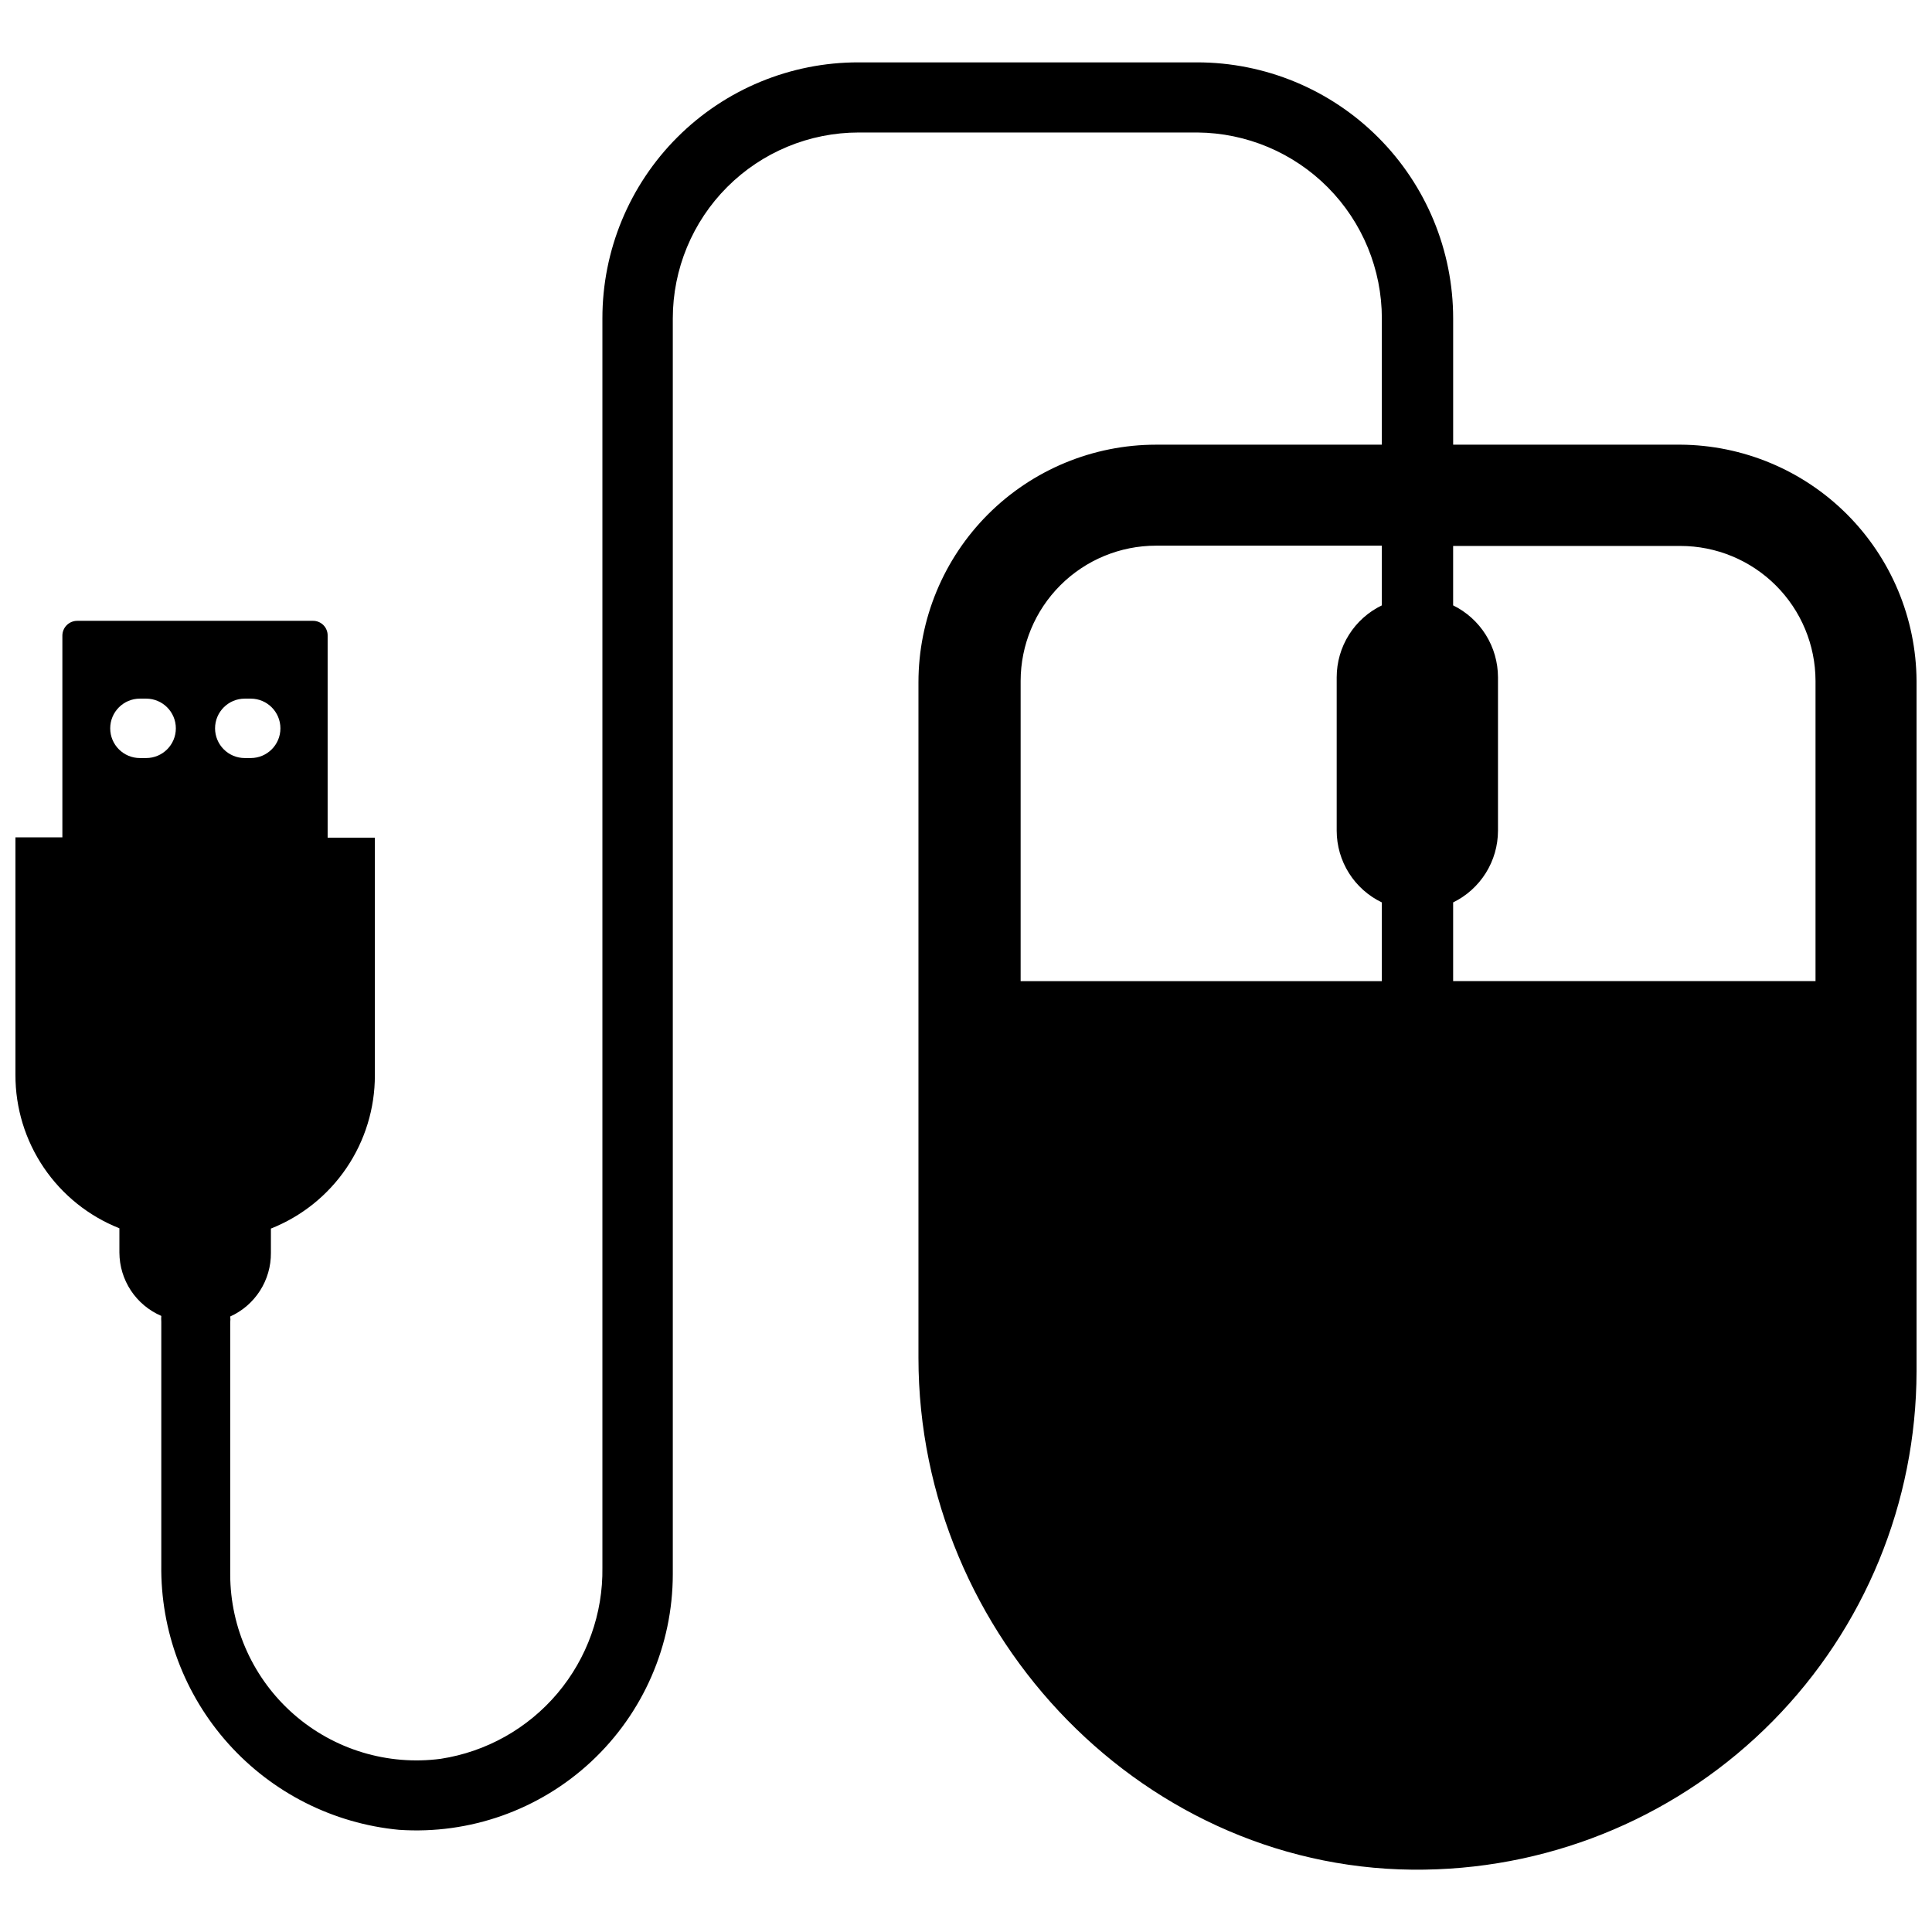 <?xml version="1.0" encoding="UTF-8"?>
<!-- Uploaded to: SVG Find, www.svgrepo.com, Generator: SVG Find Mixer Tools -->
<svg width="800px" height="800px" version="1.1" viewBox="144 144 512 512" xmlns="http://www.w3.org/2000/svg">
 <defs>
  <clipPath id="a">
   <path d="m148.09 160h503.81v480h-503.81z"/>
  </clipPath>
 </defs>
 <g clip-path="url(#a)">
  <path d="m589.32 261.84h-60.219v-33.457c0-17.996-7.152-35.254-19.875-47.98-12.727-12.727-29.988-19.875-47.984-19.875h-89.742c-18-0.02-35.273 7.121-48.004 19.852-12.73 12.73-19.871 30.004-19.852 48.004v331.02c0.18 12.195-4.055 24.047-11.926 33.363-7.871 9.316-18.844 15.473-30.898 17.332-14.07 1.859-28.262-2.434-38.945-11.777s-16.828-22.836-16.867-37.027v-66.836c0.074-0.52 0.074-1.051 0-1.574 3.234-1.461 5.977-3.832 7.891-6.82 1.914-2.992 2.922-6.473 2.894-10.023v-6.457c8.141-3.223 15.121-8.82 20.031-16.066 4.914-7.242 7.535-15.797 7.519-24.551v-62.977h-12.516v-53.531c0.023-1.035-0.375-2.039-1.102-2.777-0.727-0.742-1.719-1.16-2.754-1.156h-62.504c-2.176 0-3.938 1.762-3.938 3.934v53.449l-12.438 0.004v62.977c-0.016 8.754 2.606 17.309 7.519 24.551 4.914 7.246 11.895 12.844 20.031 16.066v6.457c0.02 3.57 1.078 7.059 3.047 10.039 1.973 2.981 4.773 5.316 8.055 6.727-0.039 0.523-0.039 1.051 0 1.574v64.395c-0.238 17.473 6.109 34.395 17.777 47.406 11.668 13.008 27.801 21.152 45.199 22.812 18.766 1.285 37.227-5.269 50.98-18.098 13.758-12.832 21.578-30.793 21.598-49.602v-332.83c0-13.066 5.191-25.602 14.434-34.844 9.242-9.242 21.777-14.434 34.848-14.434h89.742-0.004c13.004 0.105 25.438 5.34 34.594 14.57 9.156 9.23 14.293 21.707 14.293 34.707v33.457h-59.828c-16.703 0-32.719 6.637-44.531 18.445-11.809 11.812-18.445 27.828-18.445 44.531v179.01c0 73.918 60.457 136.89 134.3 135.64v-0.004c34.68-0.535 67.758-14.672 92.113-39.367 24.352-24.691 38.031-57.965 38.09-92.645v-183.03c-0.102-16.566-6.731-32.422-18.441-44.137-11.715-11.715-27.574-18.34-44.141-18.445zm-406.59 83.051h-1.652c-4.348 0-7.871-3.523-7.871-7.871 0-4.348 3.523-7.875 7.871-7.875h1.652c4.348 0 7.871 3.527 7.871 7.875 0 4.348-3.523 7.871-7.871 7.871zm18.262-7.871c0-4.348 3.527-7.875 7.875-7.875h1.574c4.348 0 7.871 3.527 7.871 7.875 0 4.348-3.523 7.871-7.871 7.871h-1.574c-2.09 0-4.09-0.828-5.566-2.305-1.477-1.477-2.309-3.481-2.309-5.566zm309.21-32.59c-3.582 1.73-6.606 4.434-8.723 7.805-2.117 3.367-3.238 7.266-3.242 11.246v40.699-0.004c0.008 3.969 1.137 7.852 3.25 11.207 2.117 3.359 5.137 6.047 8.715 7.766v20.859h-95.723v-79.586c0.02-9.504 3.812-18.617 10.539-25.332 6.731-6.715 15.848-10.484 25.355-10.484h59.828zm114.93 99.578h-96.035v-20.859c3.555-1.734 6.551-4.434 8.652-7.785 2.102-3.356 3.223-7.231 3.234-11.188v-40.695c-0.008-3.969-1.125-7.859-3.223-11.227-2.102-3.363-5.106-6.078-8.664-7.824v-15.742h60.223l-0.004-0.004c9.484 0 18.586 3.762 25.301 10.465 6.715 6.699 10.496 15.789 10.516 25.273z"/>
 </g>
</svg>